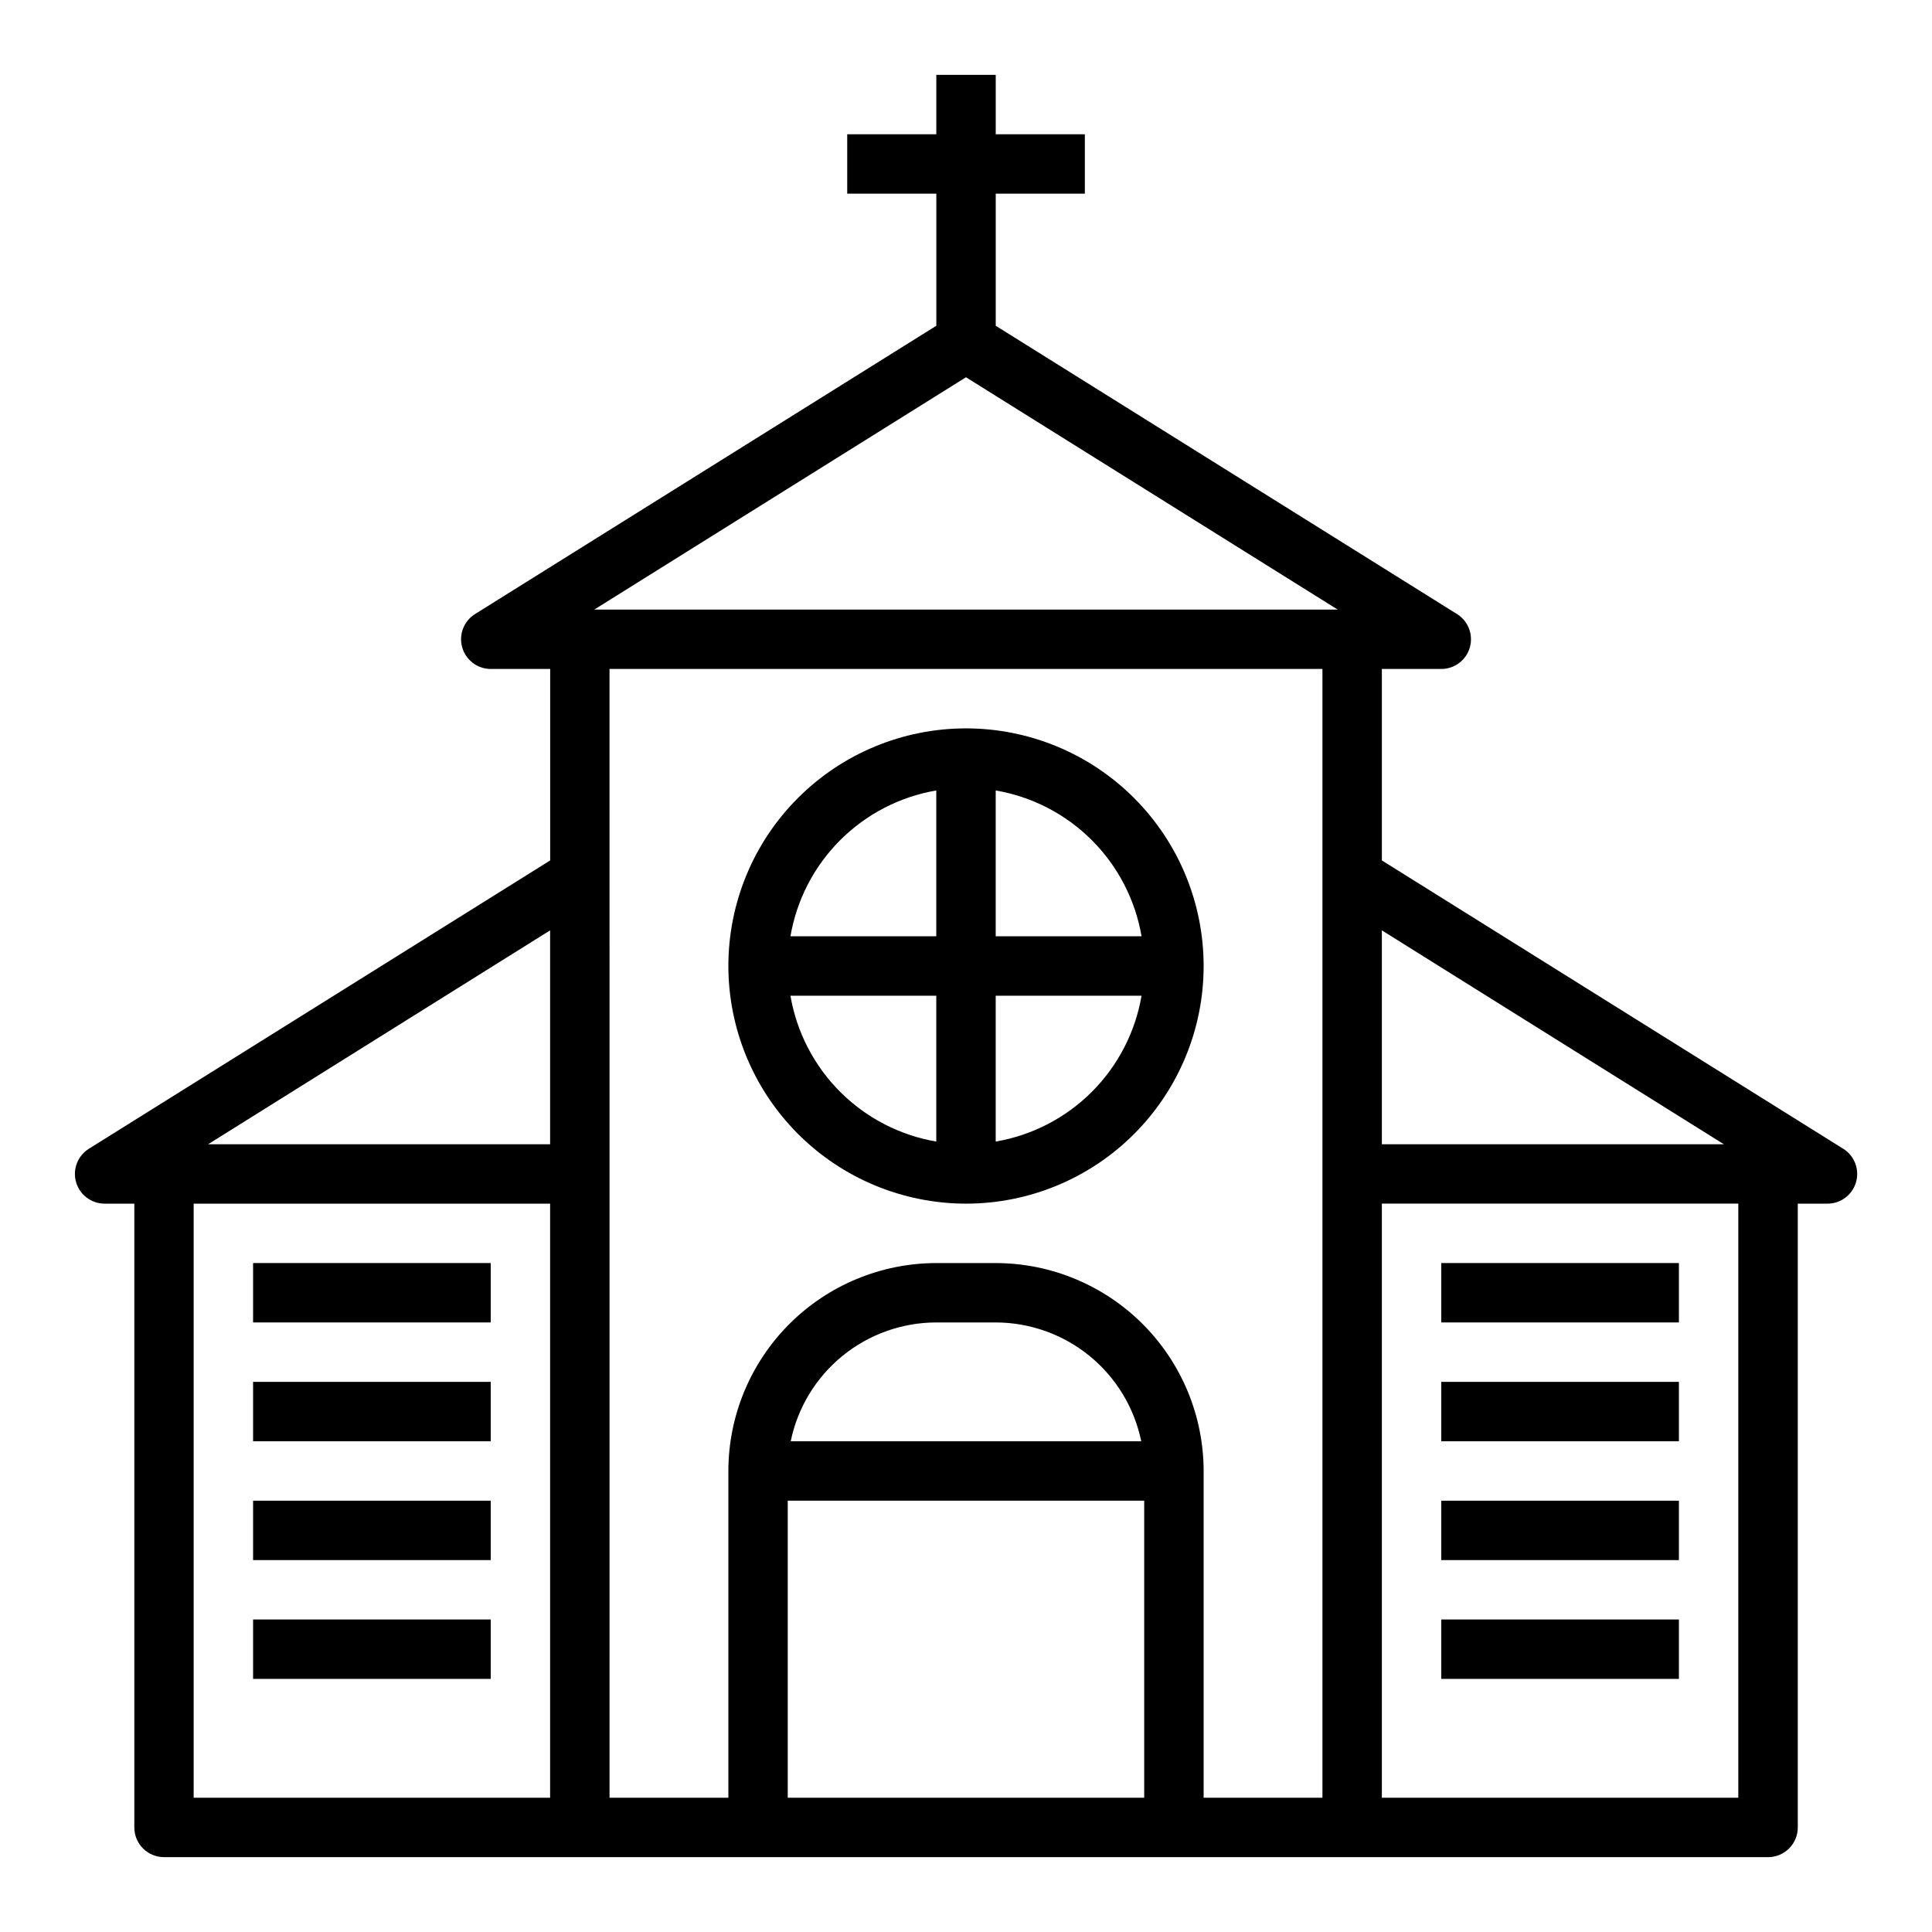 <?xml version="1.0" encoding="UTF-8"?>
<!-- Uploaded to: ICON Repo, www.iconrepo.com, Generator: ICON Repo Mixer Tools -->
<svg fill="#000000" width="800px" height="800px" version="1.1" viewBox="144 144 512 512" xmlns="http://www.w3.org/2000/svg">
 <g>
  <path d="m632.46 448.43-122.25-76.406v-50.742h15.742c3.512 0 6.602-2.324 7.57-5.699 0.965-3.379-0.418-6.984-3.394-8.848l-122.25-76.406v-35h23.617v-15.742h-23.617v-15.746h-15.746v15.746h-23.613v15.742h23.617v35l-122.25 76.406c-2.981 1.863-4.363 5.469-3.394 8.848 0.969 3.375 4.055 5.699 7.566 5.699h15.742v50.742l-122.25 76.406c-2.981 1.863-4.363 5.473-3.394 8.848 0.965 3.375 4.055 5.703 7.566 5.703h7.871v165.31c0 2.086 0.828 4.09 2.305 5.566 1.477 1.473 3.481 2.305 5.566 2.305h425.09c2.09 0 4.09-0.832 5.566-2.305 1.477-1.477 2.305-3.481 2.305-5.566v-165.31h7.875c3.512 0 6.598-2.328 7.566-5.703s-0.418-6.984-3.394-8.848zm-31.625-1.195h-90.629v-56.68zm-200.84-203.26 98.5 61.566h-197zm-110.21 146.58v56.68h-90.629zm-94.465 72.426h94.465v157.44h-94.465zm110.21-141.7h188.93v299.14h-31.484v-86.59c-0.02-14.609-5.828-28.617-16.16-38.949-10.332-10.328-24.336-16.141-38.945-16.156h-15.746c-14.609 0.016-28.613 5.828-38.945 16.156-10.328 10.332-16.141 24.34-16.156 38.949v86.59h-31.488zm140.91 204.67h-92.891c1.824-8.883 6.66-16.867 13.688-22.602 7.023-5.734 15.812-8.875 24.883-8.887h15.746c9.07 0.012 17.859 3.152 24.887 8.887 7.023 5.734 11.859 13.719 13.688 22.602zm-93.68 94.465v-78.719h94.465v78.719zm251.91 0h-94.465v-157.44h94.465z"/>
  <path d="m400 462.98c16.699 0 32.719-6.637 44.531-18.445 11.809-11.812 18.445-27.832 18.445-44.531 0-16.703-6.637-32.723-18.445-44.531-11.812-11.812-27.832-18.445-44.531-18.445-16.703 0-32.723 6.633-44.531 18.445-11.812 11.809-18.445 27.828-18.445 44.531 0.02 16.695 6.66 32.703 18.465 44.508 11.805 11.809 27.812 18.449 44.512 18.469zm-46.523-55.105h38.648v38.652c-9.648-1.652-18.551-6.254-25.473-13.176-6.926-6.926-11.527-15.828-13.176-25.477zm54.395 38.652v-38.652h38.652c-1.652 9.648-6.254 18.551-13.176 25.477-6.926 6.922-15.828 11.523-25.477 13.176zm38.652-54.398h-38.652v-38.648c9.648 1.648 18.551 6.25 25.477 13.176 6.922 6.922 11.523 15.824 13.176 25.473zm-54.398-38.648v38.648h-38.648c1.648-9.648 6.25-18.551 13.176-25.473 6.922-6.926 15.824-11.527 25.473-13.176z"/>
  <path d="m525.95 478.72h62.977v15.742h-62.977z"/>
  <path d="m525.95 510.21h62.977v15.742h-62.977z"/>
  <path d="m525.95 541.7h62.977v15.742h-62.977z"/>
  <path d="m525.95 573.18h62.977v15.742h-62.977z"/>
  <path d="m211.07 478.72h62.977v15.742h-62.977z"/>
  <path d="m211.07 510.21h62.977v15.742h-62.977z"/>
  <path d="m211.07 541.7h62.977v15.742h-62.977z"/>
  <path d="m211.07 573.18h62.977v15.742h-62.977z"/>
 </g>
</svg>